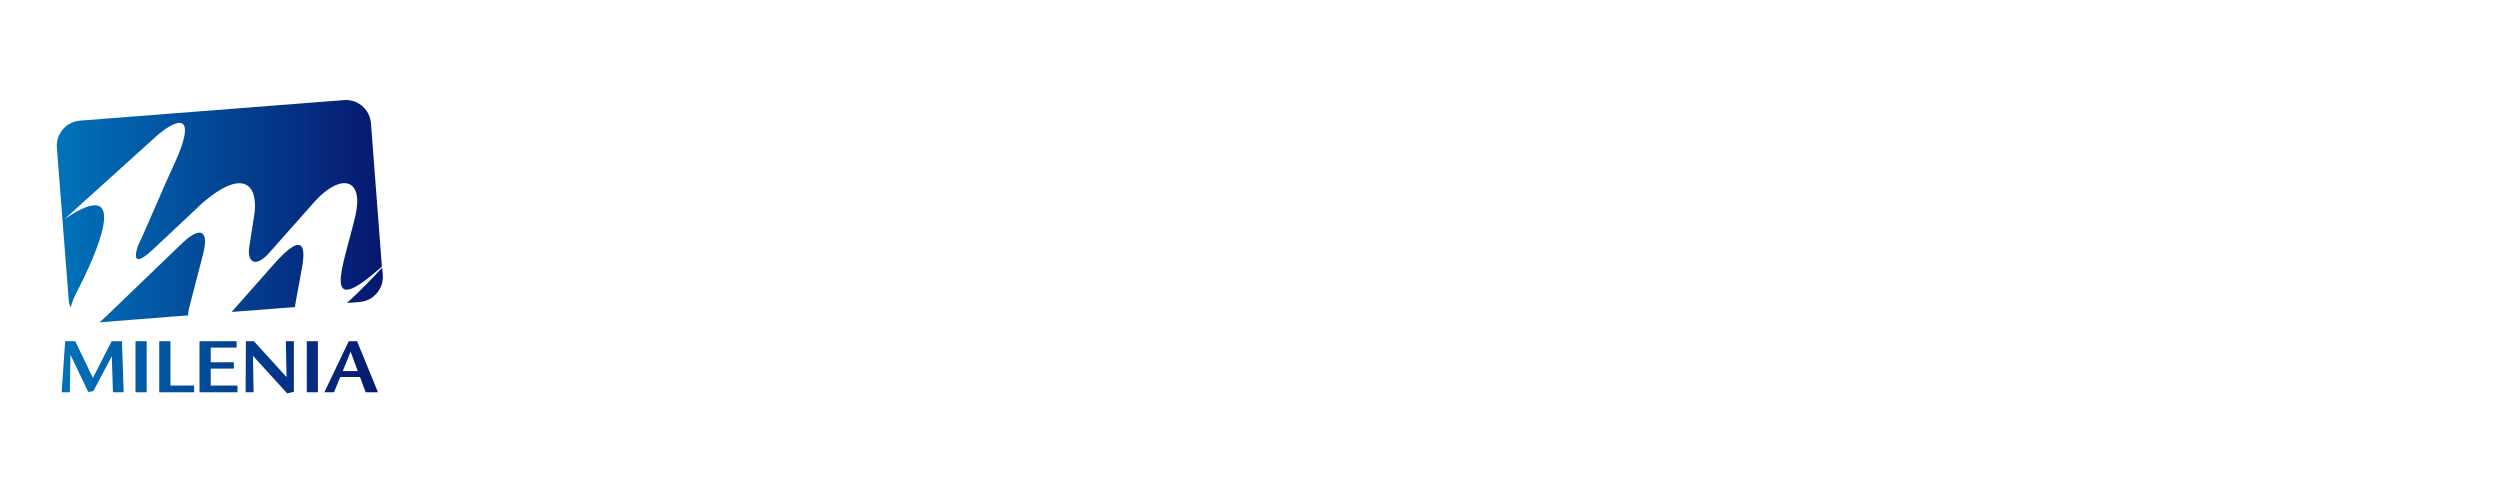 <?xml version="1.0" encoding="utf-8"?>
<!-- Generator: Adobe Illustrator 16.0.0, SVG Export Plug-In . SVG Version: 6.00 Build 0)  -->
<!DOCTYPE svg PUBLIC "-//W3C//DTD SVG 1.1//EN" "http://www.w3.org/Graphics/SVG/1.1/DTD/svg11.dtd">
<svg version="1.1" id="Capa_1" xmlns="http://www.w3.org/2000/svg" xmlns:xlink="http://www.w3.org/1999/xlink" x="0px" y="0px"
	 width="350px" height="70px" viewBox="0 0 350 70" enable-background="new 0 0 350 70" xml:space="preserve">
<linearGradient id="SVGID_1_" gradientUnits="userSpaceOnUse" x1="346.411" y1="-235.141" x2="392.057" y2="-235.141" gradientTransform="matrix(1 0 0 -1 -338.46 -200.6)">
	<stop  offset="0" style="stop-color:#0073BA"/>
	<stop  offset="1" style="stop-color:#06176F"/>
</linearGradient>
<path fill="url(#SVGID_1_)" d="M28.435,35.568l-1.97,7.587c-0.082,0.37-0.123,0.697-0.136,0.998l-12.418,0.972
	c0.288-0.231,0.588-0.492,0.902-0.793c3.597-3.464,7.208-6.93,10.804-10.393C28.271,31.488,29.228,32.501,28.435,35.568z
	 M41.305,42.99c0.027-0.301,0.068-0.617,0.137-0.959l0.834-4.52c0.698-3.833-0.41-4.436-3.72-0.767l-6.127,6.929h-0.014
	L41.305,42.99z M51.931,17.232C51.781,15.398,50.249,14,48.43,14h-0.013c-0.083,0-0.165,0-0.247,0.013L11.189,16.89
	c-1.915,0.15-3.378,1.849-3.228,3.766l1.655,21.28c0.027,0.397,0.123,0.78,0.287,1.124c0.15-0.631,0.396-1.315,0.78-2.042
	c2.68-5.162,8-16.884-1.655-10.338l13.115-11.845c3.46-2.849,5.197-2.247,2.27,4.081c-1.326,2.821-3.829,8.818-5.156,11.639
	c-0.711,2.368,0.274,2.15,2.244,0.287l6.838-6.421c5.389-4.67,7.768-2.891,7.303,1.355l-0.752,4.848
	c-0.301,2.025,0.848,2.983,2.817,0.752l6.497-7.325c3.61-3.849,6.797-3.083,5.525,2.273c-1.655,6.969-4.992,14.774,3.734,6.996
	L51.931,17.232z M53.586,38.513l-0.082-1.041c-1.108,1.206-2.982,3.176-4.924,4.943l1.778-0.139
	C52.287,42.128,53.736,40.429,53.586,38.513z M17.316,54.916h-1.504l-0.164-5.039l-2.585,4.89l-0.711,0.109l-2.489-5.218
	l-0.082,5.258H8.631l0.492-7.147h1.409l2.475,5.135l2.626-5.135h1.436L17.316,54.916z M20.53,54.916h-1.559v-7.147h1.559V54.916z
	 M27.177,54.916h-4.883v-7.147h1.573v6.203h3.31V54.916z M33.249,54.916h-5.319v-7.147h5.197v0.892h-3.625v2.053h3.241v0.892h-3.241
	v2.367h3.747V54.916z M41.141,47.769v7.081l-0.93,0.231l-4.8-5.271l0.095,5.105h-1.121l0.041-7.147h1.122l4.568,5.026l-0.096-5.026
	H41.141z M44.519,54.916h-1.573v-7.147h1.559v7.147H44.519z M52.916,54.916h-1.723l-0.793-2.135h-2.776l-0.862,2.135h-1.354
	l3.419-7.147h1.162L52.916,54.916z M50.084,51.945l-0.998-2.71l-1.095,2.71H50.084z"/>
</svg>
